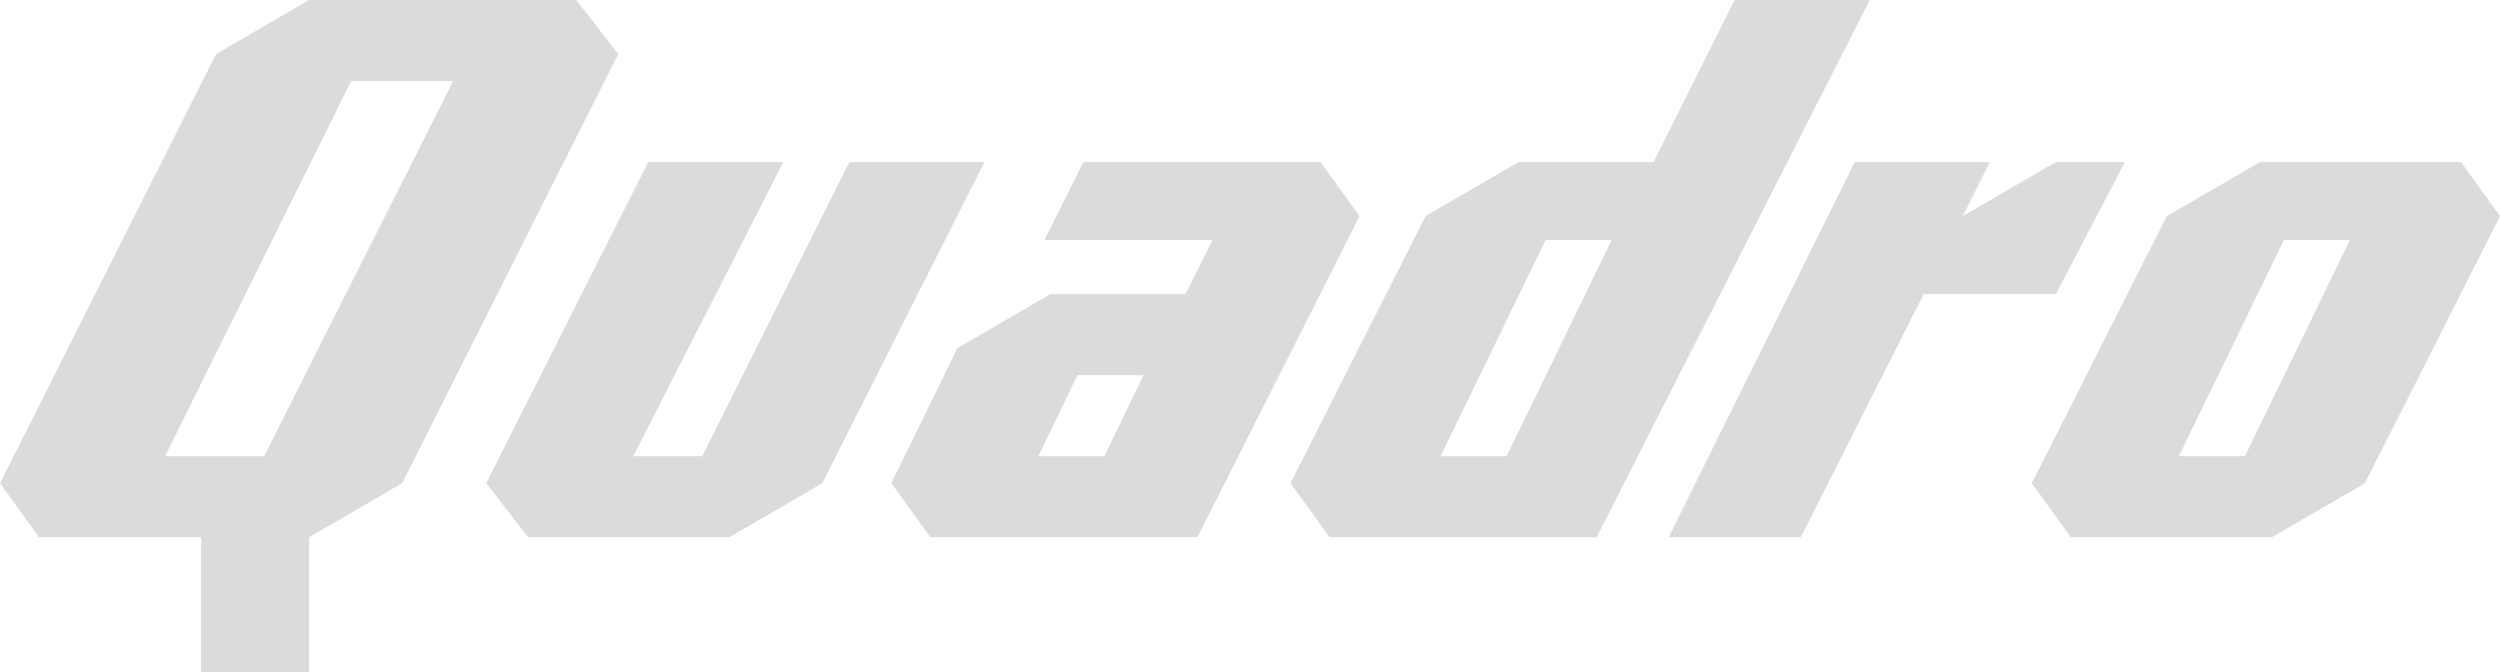 <?xml version="1.0" encoding="utf-8"?>
<!-- Generator: Adobe Illustrator 25.3.1, SVG Export Plug-In . SVG Version: 6.00 Build 0)  -->
<svg version="1.1" xmlns="http://www.w3.org/2000/svg" xmlns:xlink="http://www.w3.org/1999/xlink" x="0px" y="0px"
	 viewBox="0 0 83.3 22.4" style="enable-background:new 0 0 83.3 22.4;" xml:space="preserve">
<style type="text/css">
	.st0{fill:none;}
	.st1{display:none;}
	.st2{display:inline;}
	.st3{fill:#DCDBDB;}
</style>
<g id="Слой_4">
	<rect class="st0" width="83.3" height="22.4"/>
</g>
<g id="Слой_1" class="st1">
	<g class="st2">
		<polygon class="st3" points="60.8,8 62.2,5.4 55.5,5.4 52.3,7.2 47.9,16.1 49.2,17.9 55.9,17.9 57.2,15.2 52.8,15.2 56.3,8 		"/>
		<path class="st3" d="M23,5.4L21.7,8h5.6l-0.9,1.8h-4.5l-3.1,1.8L17,15.2l0.9,2.7h8.9l5.4-10.7l-1.3-1.8H23z M23.7,15.2h-2.2
			l1.3-2.7H25L23.7,15.2z"/>
		<polygon class="st3" points="47.4,3.6 51.9,3.6 53.7,0 49.2,0 		"/>
		<polygon class="st3" points="40.2,17.9 42.5,17.9 44.7,17.9 51,5.4 46.5,5.4 		"/>
		<polygon class="st3" points="34.2,7.2 32.9,9.9 35.5,13.5 34.6,15.3 30.2,15.3 28.8,18 35.5,18 38.7,16.2 40.5,12.6 37.8,9 
			38.2,8.1 42.7,8.1 44,5.4 37.3,5.4 		"/>
		<path class="st3" d="M8.9,0L0,17.9h11.2l3.1-1.8l2.7-5.4l-1.3-1.8l3.1-1.8l2.7-5.4L20.1,0L8.9,0z M9.7,15.2H6.4l2.7-5.4h3.4
			L9.7,15.2z M13.8,7.2h-3.4l2.2-4.5H16L13.8,7.2z"/>
	</g>
</g>
<g id="Слой_2">
	<g>
		<g>
			<polygon class="st3" points="28.3,5.4 23.4,15.2 21.1,15.2 26.1,5.4 21.6,5.4 16.2,16.1 17.6,17.9 24.3,17.9 27.4,16.1 32.8,5.4 
							"/>
			<path class="st3" d="M36.1,5.4L34.8,8h5.6l-0.9,1.8H35l-3.1,1.8l-2.2,4.5l1.3,1.8h8.9l5.4-10.7l-1.3-1.8H36.1z M36.8,15.2h-2.2
				l1.3-2.7h2.2L36.8,15.2z"/>
			<polygon class="st3" points="65.4,7.2 66.3,5.4 61.8,5.4 55.6,17.9 60,17.9 64.1,9.8 68.5,9.8 70.8,5.4 68.5,5.4 			"/>
			<path class="st3" d="M82,5.4h-6.7l-3.1,1.8l-4.5,8.9l1.3,1.8h6.7l3.1-1.8l4.5-8.9L82,5.4z M74.8,15.2h-2.2L76.1,8h2.2L74.8,15.2z
				"/>
			<path class="st3" d="M57.8,0l-2.7,5.4h-4.5l-3.1,1.8L43,16.1l1.3,1.8h8.9L62.3,0L57.8,0z M50.2,15.2H48L51.5,8h2.2L50.2,15.2z"/>
		</g>
		<path class="st3" d="M20.6,1.8L19.2,0l-8.9,0L7.2,1.8L0,16.1l1.3,1.8l5.4,0v4.5l3.6,0v-4.5l3.1-1.8L20.6,1.8z M11.7,2.7h3.4
			L8.8,15.2H5.5L11.7,2.7z"/>
	</g>
</g>
<g id="Слой_3" class="st1">
	<g class="st2">
		<polygon class="st3" points="23.7,15.2 21.5,15.2 26.4,5.4 21.9,5.4 16.5,16.1 17.9,17.9 24.6,17.9 27.7,16.1 33.1,5.4 28.6,5.4 
					"/>
		<path class="st3" d="M44.3,5.4l-6.7,0l-3.1,1.8L30,16.1l1.3,1.8l6.7,0l3.1-1.8l4.5-8.9L44.3,5.4z M37.1,15.2l-2.2,0l3.6-7.2l2.2,0
			L37.1,15.2z"/>
		<path class="st3" d="M8.9,0L0,17.9l11.2,0l3.6-2.7l5.8-11.6L17.9,0L8.9,0z M9.7,15.2l-3.4,0l6.3-12.5l3.4,0L9.7,15.2z"/>
	</g>
</g>
</svg>
